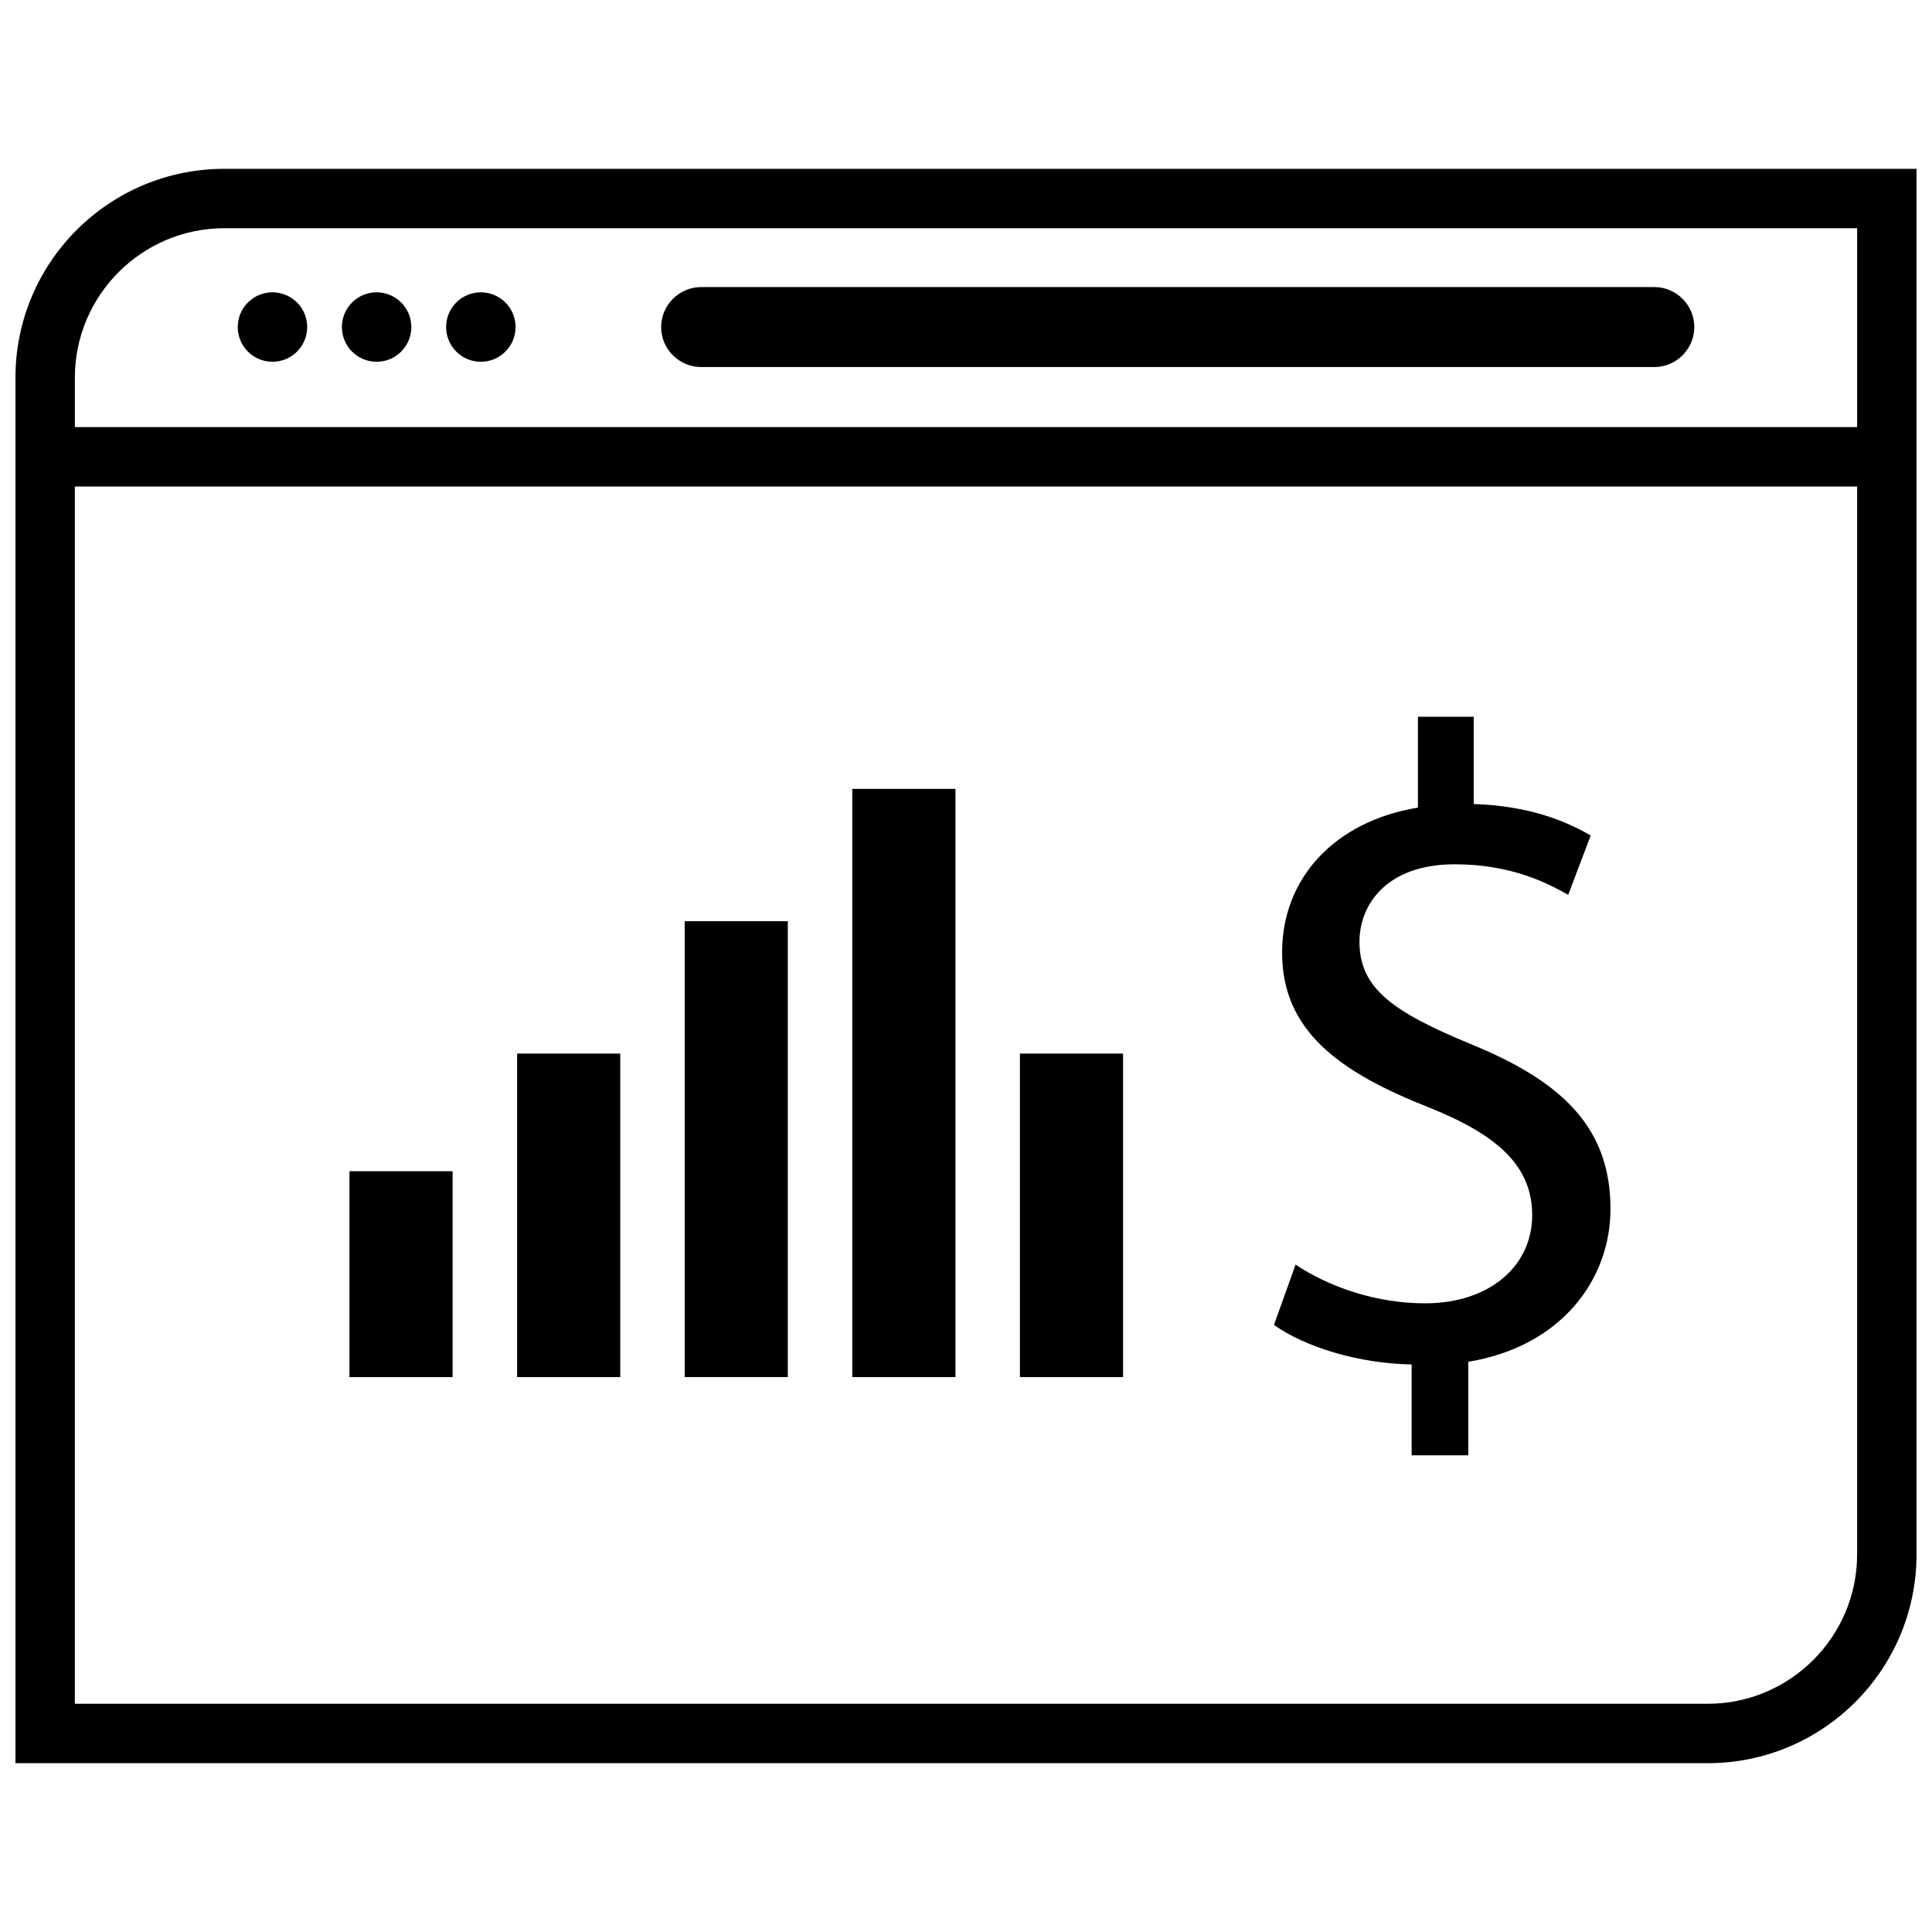 <?xml version="1.0" encoding="UTF-8"?>
<!-- Uploaded to: SVG Repo, www.svgrepo.com, Generator: SVG Repo Mixer Tools -->
<svg width="800px" height="800px" version="1.1" viewBox="144 144 512 512" xmlns="http://www.w3.org/2000/svg">
 <defs>
  <clipPath id="a">
   <path d="m148.09 188h503.81v424h-503.81z"/>
  </clipPath>
 </defs>
 <path d="m236.61 454.39h27.332v54.562h-27.332z"/>
 <path d="m281.04 423.21h27.332v85.742h-27.332z"/>
 <path d="m325.45 388.13h27.332v120.81h-27.332z"/>
 <path d="m369.87 353.06h27.332v155.89h-27.332z"/>
 <path d="m414.29 423.21h27.332v85.742h-27.332z"/>
 <path d="m533.84 420.73c-20.742-8.59-29.566-14.785-29.566-27.184 0-9.539 6.91-20.5 25.277-20.5 15.258 0 25.031 5.242 30.039 8.109l5.961-15.734c-6.91-4.055-16.688-7.871-31-8.344v-23.129h-14.785v24.082c-21.93 3.574-36 18.594-36 38.383 0 20.742 15.02 31.715 39.344 41.242 17.641 7.156 26.938 15.258 26.938 28.379 0 13.586-11.445 23.363-28.371 23.363-13.359 0-25.75-4.535-34.336-10.258l-5.723 15.973c8.344 5.961 22.648 10.258 36.48 10.484v24.082h15.02v-24.789c24.562-4.055 37.676-21.703 37.676-40.531 0.004-21.219-12.395-33.617-36.953-43.629z"/>
 <g clip-path="url(#a)">
  <path d="m651.9 555.9v-367.16h-448.45c-30.574 0-55.355 24.781-55.355 55.355v367.17h448.45c30.574 0 55.355-24.781 55.355-55.359zm-448.45-351.42h432.71v52.711h-472.32v-13.098c0-21.844 17.77-39.613 39.613-39.613zm-39.613 68.449h472.32v282.98c0 21.844-17.766 39.613-39.613 39.613l-432.71-0.004z"/>
 </g>
 <path d="m225.41 230.67c0 5.082-4.121 9.203-9.203 9.203s-9.203-4.121-9.203-9.203 4.121-9.203 9.203-9.203 9.203 4.121 9.203 9.203"/>
 <path d="m253.01 230.67c0 5.082-4.121 9.203-9.203 9.203-5.082 0-9.203-4.121-9.203-9.203s4.121-9.203 9.203-9.203c5.082 0 9.203 4.121 9.203 9.203"/>
 <path d="m280.63 230.67c0 5.082-4.121 9.203-9.203 9.203s-9.203-4.121-9.203-9.203 4.121-9.203 9.203-9.203 9.203 4.121 9.203 9.203"/>
 <path d="m329.81 241.27h252.6c5.824 0 10.598-4.769 10.598-10.598 0-5.824-4.769-10.598-10.598-10.598l-252.6 0.004c-5.824 0-10.598 4.769-10.598 10.598-0.008 5.824 4.762 10.594 10.598 10.594z"/>
</svg>